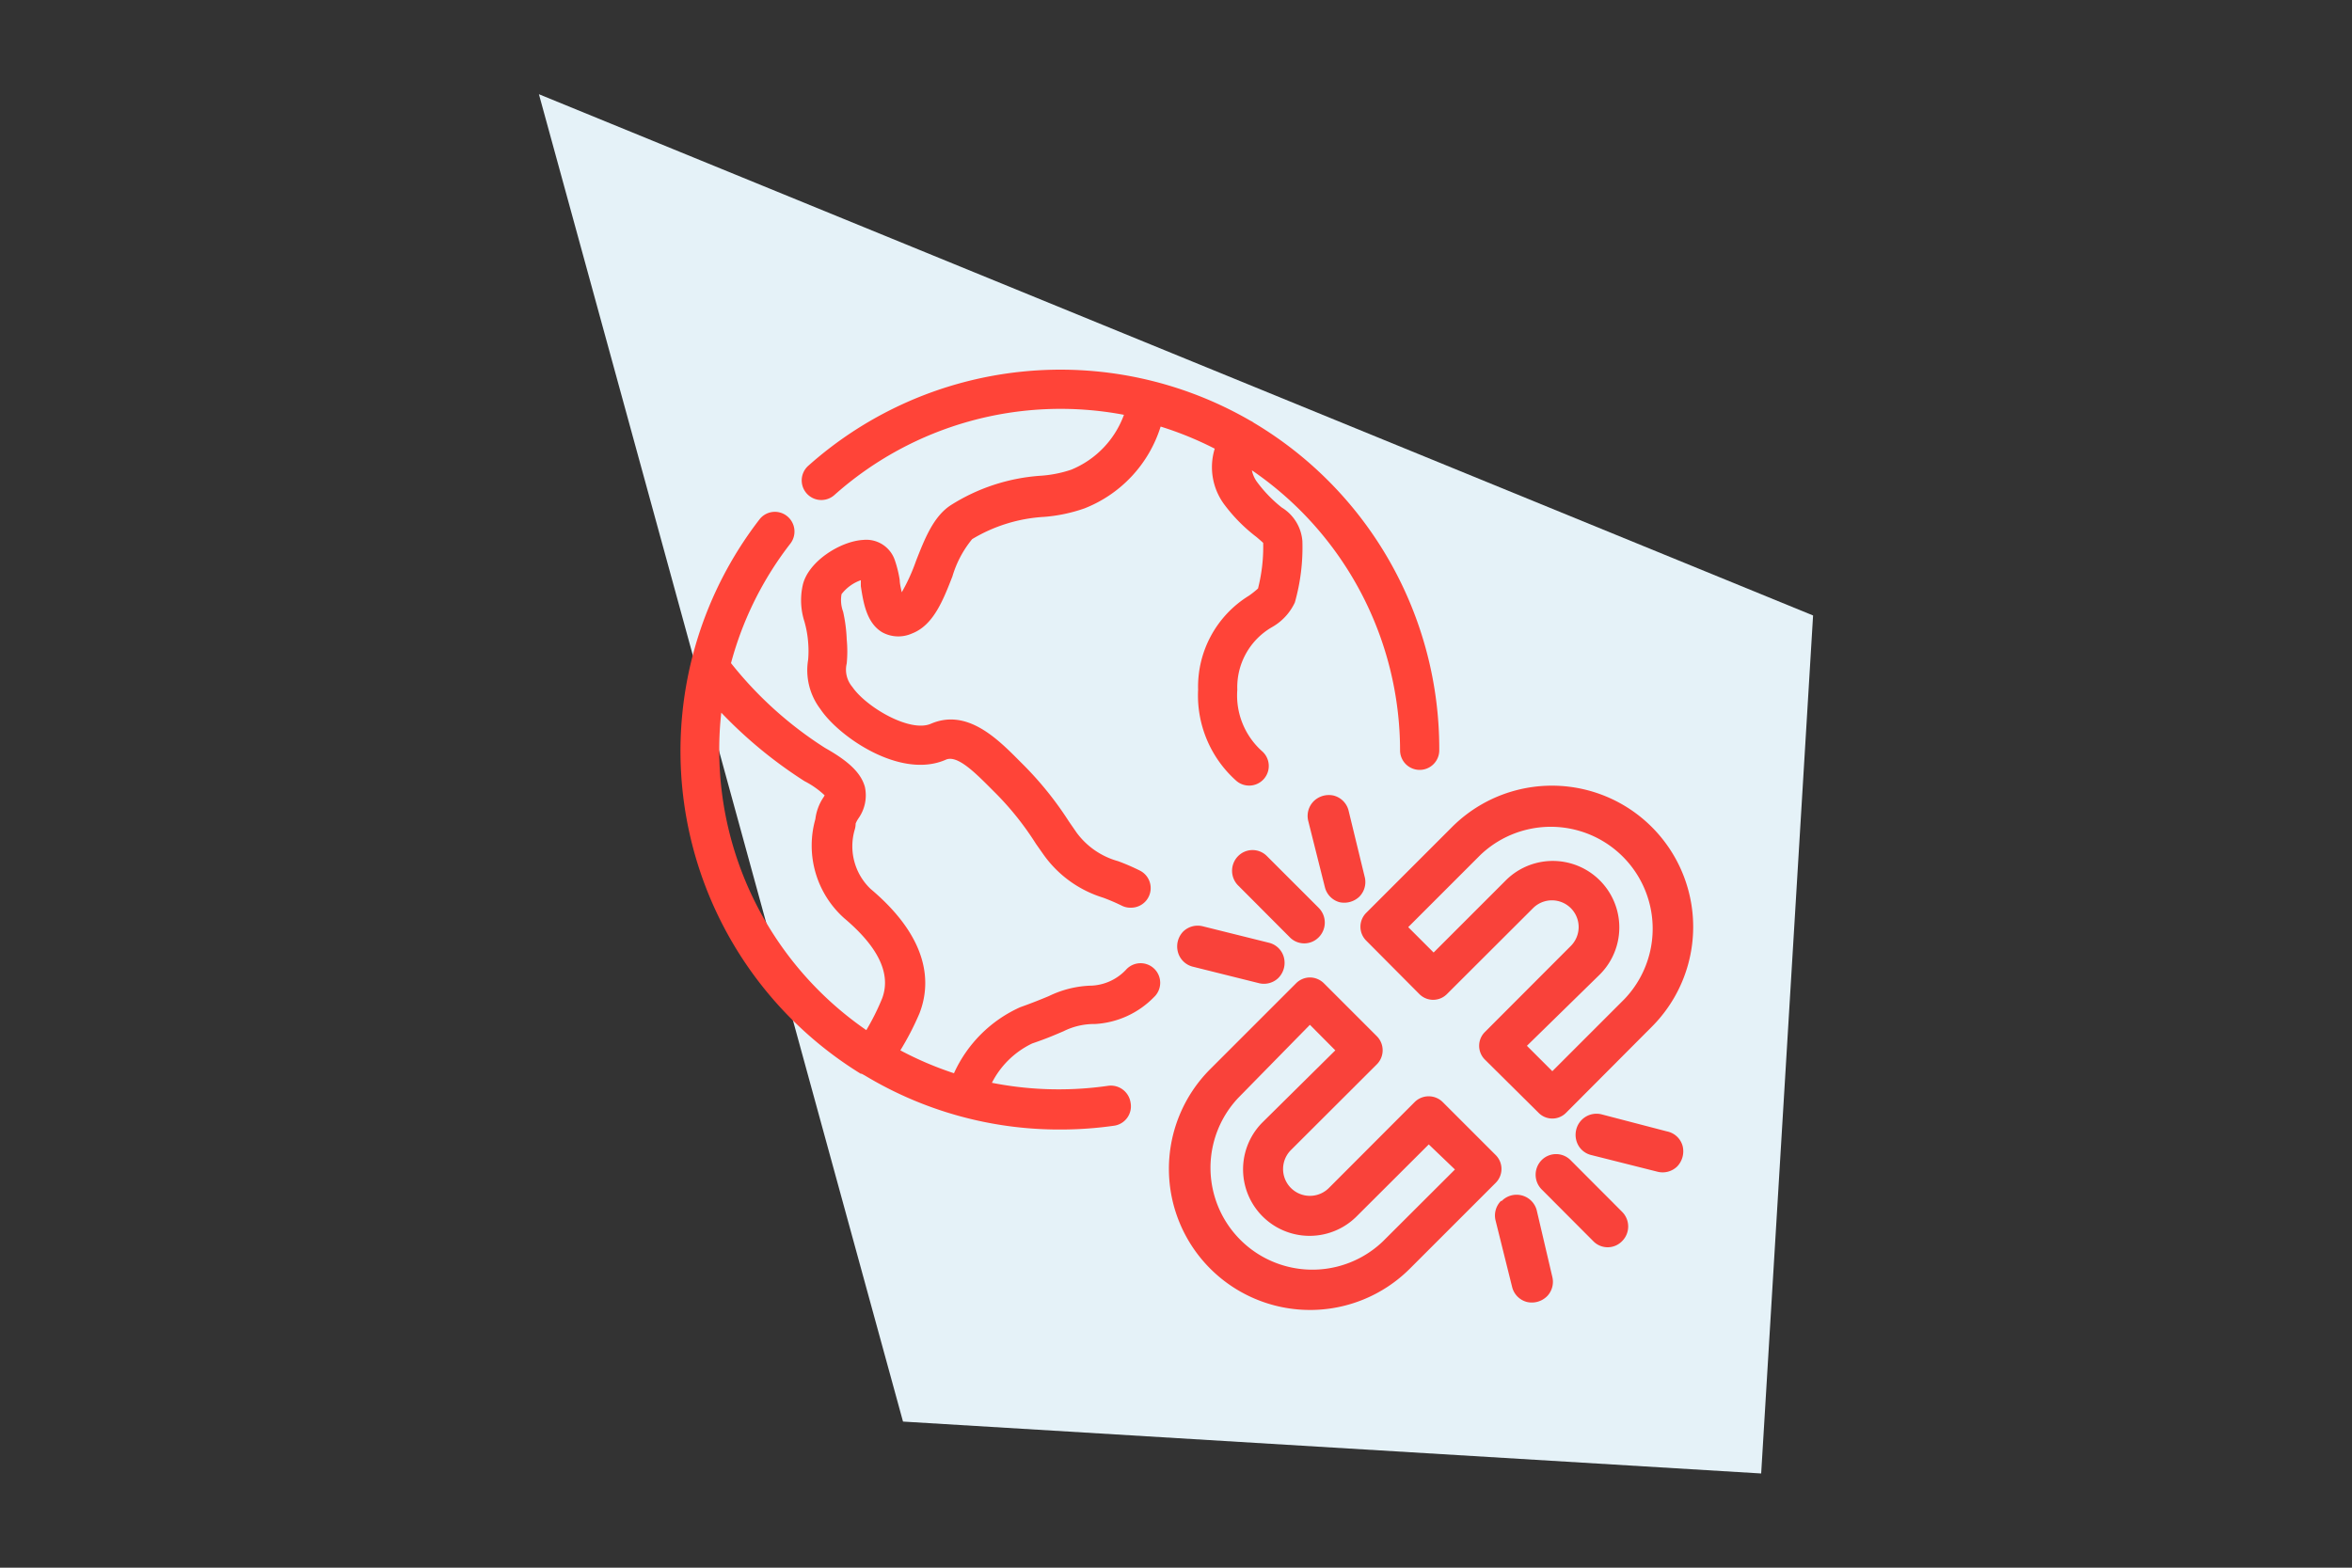 <?xml version="1.0" encoding="UTF-8"?> <svg xmlns="http://www.w3.org/2000/svg" id="Layer_1" data-name="Layer 1" viewBox="0 0 150 100"><rect x="0" y="0" width="150" height="100" fill="#333333" stroke="none"/><defs><style>.cls-1{fill:#e5f2f8;}.cls-2{fill:#ff4438;}.cls-3{fill:#f9423a;}</style></defs><polygon class="cls-1" points="115.63 39.26 112.32 93.99 57.59 90.68 34.37 6.01 115.63 39.26"></polygon><path class="cls-2" d="M67.59,72.05A24,24,0,0,1,55.15,68.6l-.2-.11-.06,0a24.18,24.18,0,0,1-6.46-35.35,1.24,1.24,0,0,1,1.75-.23,1.26,1.26,0,0,1,.23,1.76,21.51,21.51,0,0,0-3.79,7.63,24.27,24.27,0,0,0,6,5.41c1.55.87,2.3,1.62,2.54,2.49a2.54,2.54,0,0,1-.41,2,1.88,1.88,0,0,0-.18.33,1.42,1.42,0,0,1-.05.36,3.76,3.76,0,0,0,1,3.81c3.86,3.25,3.83,6.12,3.12,7.94A17.86,17.86,0,0,1,57.42,67a21.58,21.58,0,0,0,3.42,1.46,8.43,8.43,0,0,1,4.22-4.21c.87-.31,1.42-.54,1.83-.71a6.59,6.59,0,0,1,2.77-.67,3.22,3.22,0,0,0,2.14-1,1.25,1.25,0,1,1,1.79,1.74,5.69,5.69,0,0,1-3.76,1.71,4.36,4.36,0,0,0-2,.46c-.45.19-1,.44-2,.78a5.58,5.58,0,0,0-2.57,2.51,22,22,0,0,0,7.42.19,1.27,1.27,0,0,1,1.42,1.06A1.25,1.25,0,0,1,71.1,71.8,24.07,24.07,0,0,1,67.59,72.05ZM46,45.46a21.19,21.19,0,0,0-.13,2.4,21.7,21.7,0,0,0,9.38,17.85,15.42,15.42,0,0,0,1-2c.6-1.56-.21-3.28-2.4-5.13A6.21,6.21,0,0,1,52,52.25a3.19,3.19,0,0,1,.51-1.38.64.64,0,0,0,.08-.14,5.55,5.55,0,0,0-1.28-.9A28.58,28.58,0,0,1,46,45.46ZM72.1,57.9a1.21,1.21,0,0,1-.58-.14,12.47,12.47,0,0,0-1.17-.5,7.28,7.28,0,0,1-3.78-2.72l-.5-.71a18.81,18.81,0,0,0-2.61-3.27l-.25-.25c-1-1-2.16-2.18-2.89-1.85-2.88,1.27-6.82-1.46-8-3.23a4.09,4.09,0,0,1-.78-3.15,6.49,6.49,0,0,0,0-1.1,6.63,6.63,0,0,0-.24-1.34,4.44,4.44,0,0,1-.11-2.29c.32-1.51,2.39-2.83,3.87-2.91a1.92,1.92,0,0,1,2,1.27A7.33,7.33,0,0,1,57.38,37c0,.21.07.52.13.78a12,12,0,0,0,.91-2c.55-1.4,1.11-2.85,2.24-3.57a12.25,12.25,0,0,1,5.66-1.86,7.72,7.72,0,0,0,2-.39,6,6,0,0,0,3.36-3.5,21.68,21.68,0,0,0-18.47,5.12,1.25,1.25,0,0,1-1.66-1.87,24.16,24.16,0,0,1,28.2-2.87.82.82,0,0,1,.2.12A24.21,24.21,0,0,1,91.79,47.86a1.25,1.25,0,0,1-2.5,0A21.68,21.68,0,0,0,79.84,30a1.9,1.9,0,0,0,.34.76,8.62,8.62,0,0,0,1.56,1.61,2.76,2.76,0,0,1,1.32,2.14,12.88,12.88,0,0,1-.48,3.92A3.51,3.51,0,0,1,81.13,40a4.42,4.42,0,0,0-2.22,4,4.77,4.77,0,0,0,1.57,3.91,1.25,1.25,0,0,1-1.63,1.9A7.29,7.29,0,0,1,76.41,44a6.82,6.82,0,0,1,3.24-6,5.87,5.87,0,0,0,.58-.46,10.71,10.71,0,0,0,.33-2.91c-.09-.09-.27-.24-.42-.37a10.46,10.46,0,0,1-2-2,4,4,0,0,1-.67-3.64,21.71,21.71,0,0,0-3.45-1.41,8.24,8.24,0,0,1-4.86,5.22,10.16,10.16,0,0,1-2.56.54A10,10,0,0,0,62,34.39a6.75,6.75,0,0,0-1.26,2.38c-.6,1.54-1.22,3.12-2.58,3.64a2.13,2.13,0,0,1-1.9-.08c-1-.6-1.2-1.9-1.36-2.94,0-.13,0-.25,0-.38a2.67,2.67,0,0,0-1.23.89,2.14,2.14,0,0,0,.1,1.12A9.65,9.65,0,0,1,54,40.79a8,8,0,0,1,0,1.53,1.7,1.7,0,0,0,.36,1.5c.88,1.28,3.66,2.92,5,2.35,2.31-1,4.25.95,5.67,2.38l.24.24a21.73,21.73,0,0,1,2.9,3.61l.49.71a4.9,4.9,0,0,0,2.64,1.82,13.67,13.67,0,0,1,1.41.61,1.25,1.25,0,0,1-.57,2.36Zm8.15-20.4Z"></path><path class="cls-3" d="M99,71.35a1.23,1.23,0,0,1-.88-.37L94.7,67.59a1.24,1.24,0,0,1,0-1.76l5.48-5.49a1.7,1.7,0,0,0-2.41-2.41l-5.49,5.48a1.24,1.24,0,0,1-1.76,0L87.13,60a1.25,1.25,0,0,1,0-1.77l5.48-5.48A9,9,0,0,1,105.34,65.5L99.86,71A1.23,1.23,0,0,1,99,71.35Zm-1.62-4.64L99,68.33l4.6-4.6a6.5,6.5,0,0,0-9.19-9.19l-4.6,4.6,1.62,1.62,4.6-4.6a4.21,4.21,0,0,1,6,6Z"></path><path class="cls-3" d="M83.54,83.56A9,9,0,0,1,77.18,68.2l5.48-5.48a1.26,1.26,0,0,1,.88-.37h0a1.28,1.28,0,0,1,.89.37l3.39,3.39a1.27,1.27,0,0,1,0,1.77l-5.49,5.48a1.71,1.71,0,0,0,2.42,2.42l5.48-5.49a1.27,1.27,0,0,1,1.77,0l3.39,3.39a1.25,1.25,0,0,1,0,1.77l-5.48,5.48A9,9,0,0,1,83.54,83.56Zm0-18.19L79,70a6.5,6.5,0,0,0,9.19,9.19l4.6-4.59L91.12,73l-4.6,4.59a4.21,4.21,0,0,1-6-6L85.16,67Z"></path><path class="cls-3" d="M80.31,62.72a1.32,1.32,0,0,0,1.22-.34,1.37,1.37,0,0,0,.35-1.31,1.3,1.3,0,0,0-.94-.93l-4.26-1.06a1.33,1.33,0,0,0-1.22.34,1.37,1.37,0,0,0-.34,1.3,1.31,1.31,0,0,0,.94.94Z"></path><path class="cls-3" d="M84.1,59.79a1.33,1.33,0,0,0,0-1.88l-3.3-3.3a1.29,1.29,0,0,0-1.84,0,1.33,1.33,0,0,0,0,1.87l3.29,3.3A1.29,1.29,0,0,0,84.1,59.79Z"></path><path class="cls-3" d="M86.7,57.19A1.33,1.33,0,0,0,87.05,56L86,51.68a1.32,1.32,0,0,0-.94-.93,1.38,1.38,0,0,0-1.28.36,1.33,1.33,0,0,0-.35,1.24l1.07,4.26a1.32,1.32,0,0,0,.93.94A1.4,1.4,0,0,0,86.7,57.19Z"></path><path class="cls-3" d="M102.13,71.08a1.33,1.33,0,0,0-1.61,1,1.37,1.37,0,0,0,.15,1,1.29,1.29,0,0,0,.82.6l4.25,1.07a1.33,1.33,0,0,0,1.22-.34,1.4,1.4,0,0,0,.35-1.31,1.3,1.3,0,0,0-1-.93Z"></path><path class="cls-3" d="M98.32,74a1.33,1.33,0,0,0,0,1.87l3.29,3.3a1.28,1.28,0,0,0,1.84,0,1.32,1.32,0,0,0,0-1.87L100.16,74A1.3,1.3,0,0,0,98.32,74Z"></path><path class="cls-3" d="M95.72,76.61a1.32,1.32,0,0,0-.34,1.24l1.06,4.26a1.31,1.31,0,0,0,.94.94,1.38,1.38,0,0,0,1.29-.37A1.32,1.32,0,0,0,99,81.45L98,77.18a1.33,1.33,0,0,0-2.23-.57Z"></path></svg> 